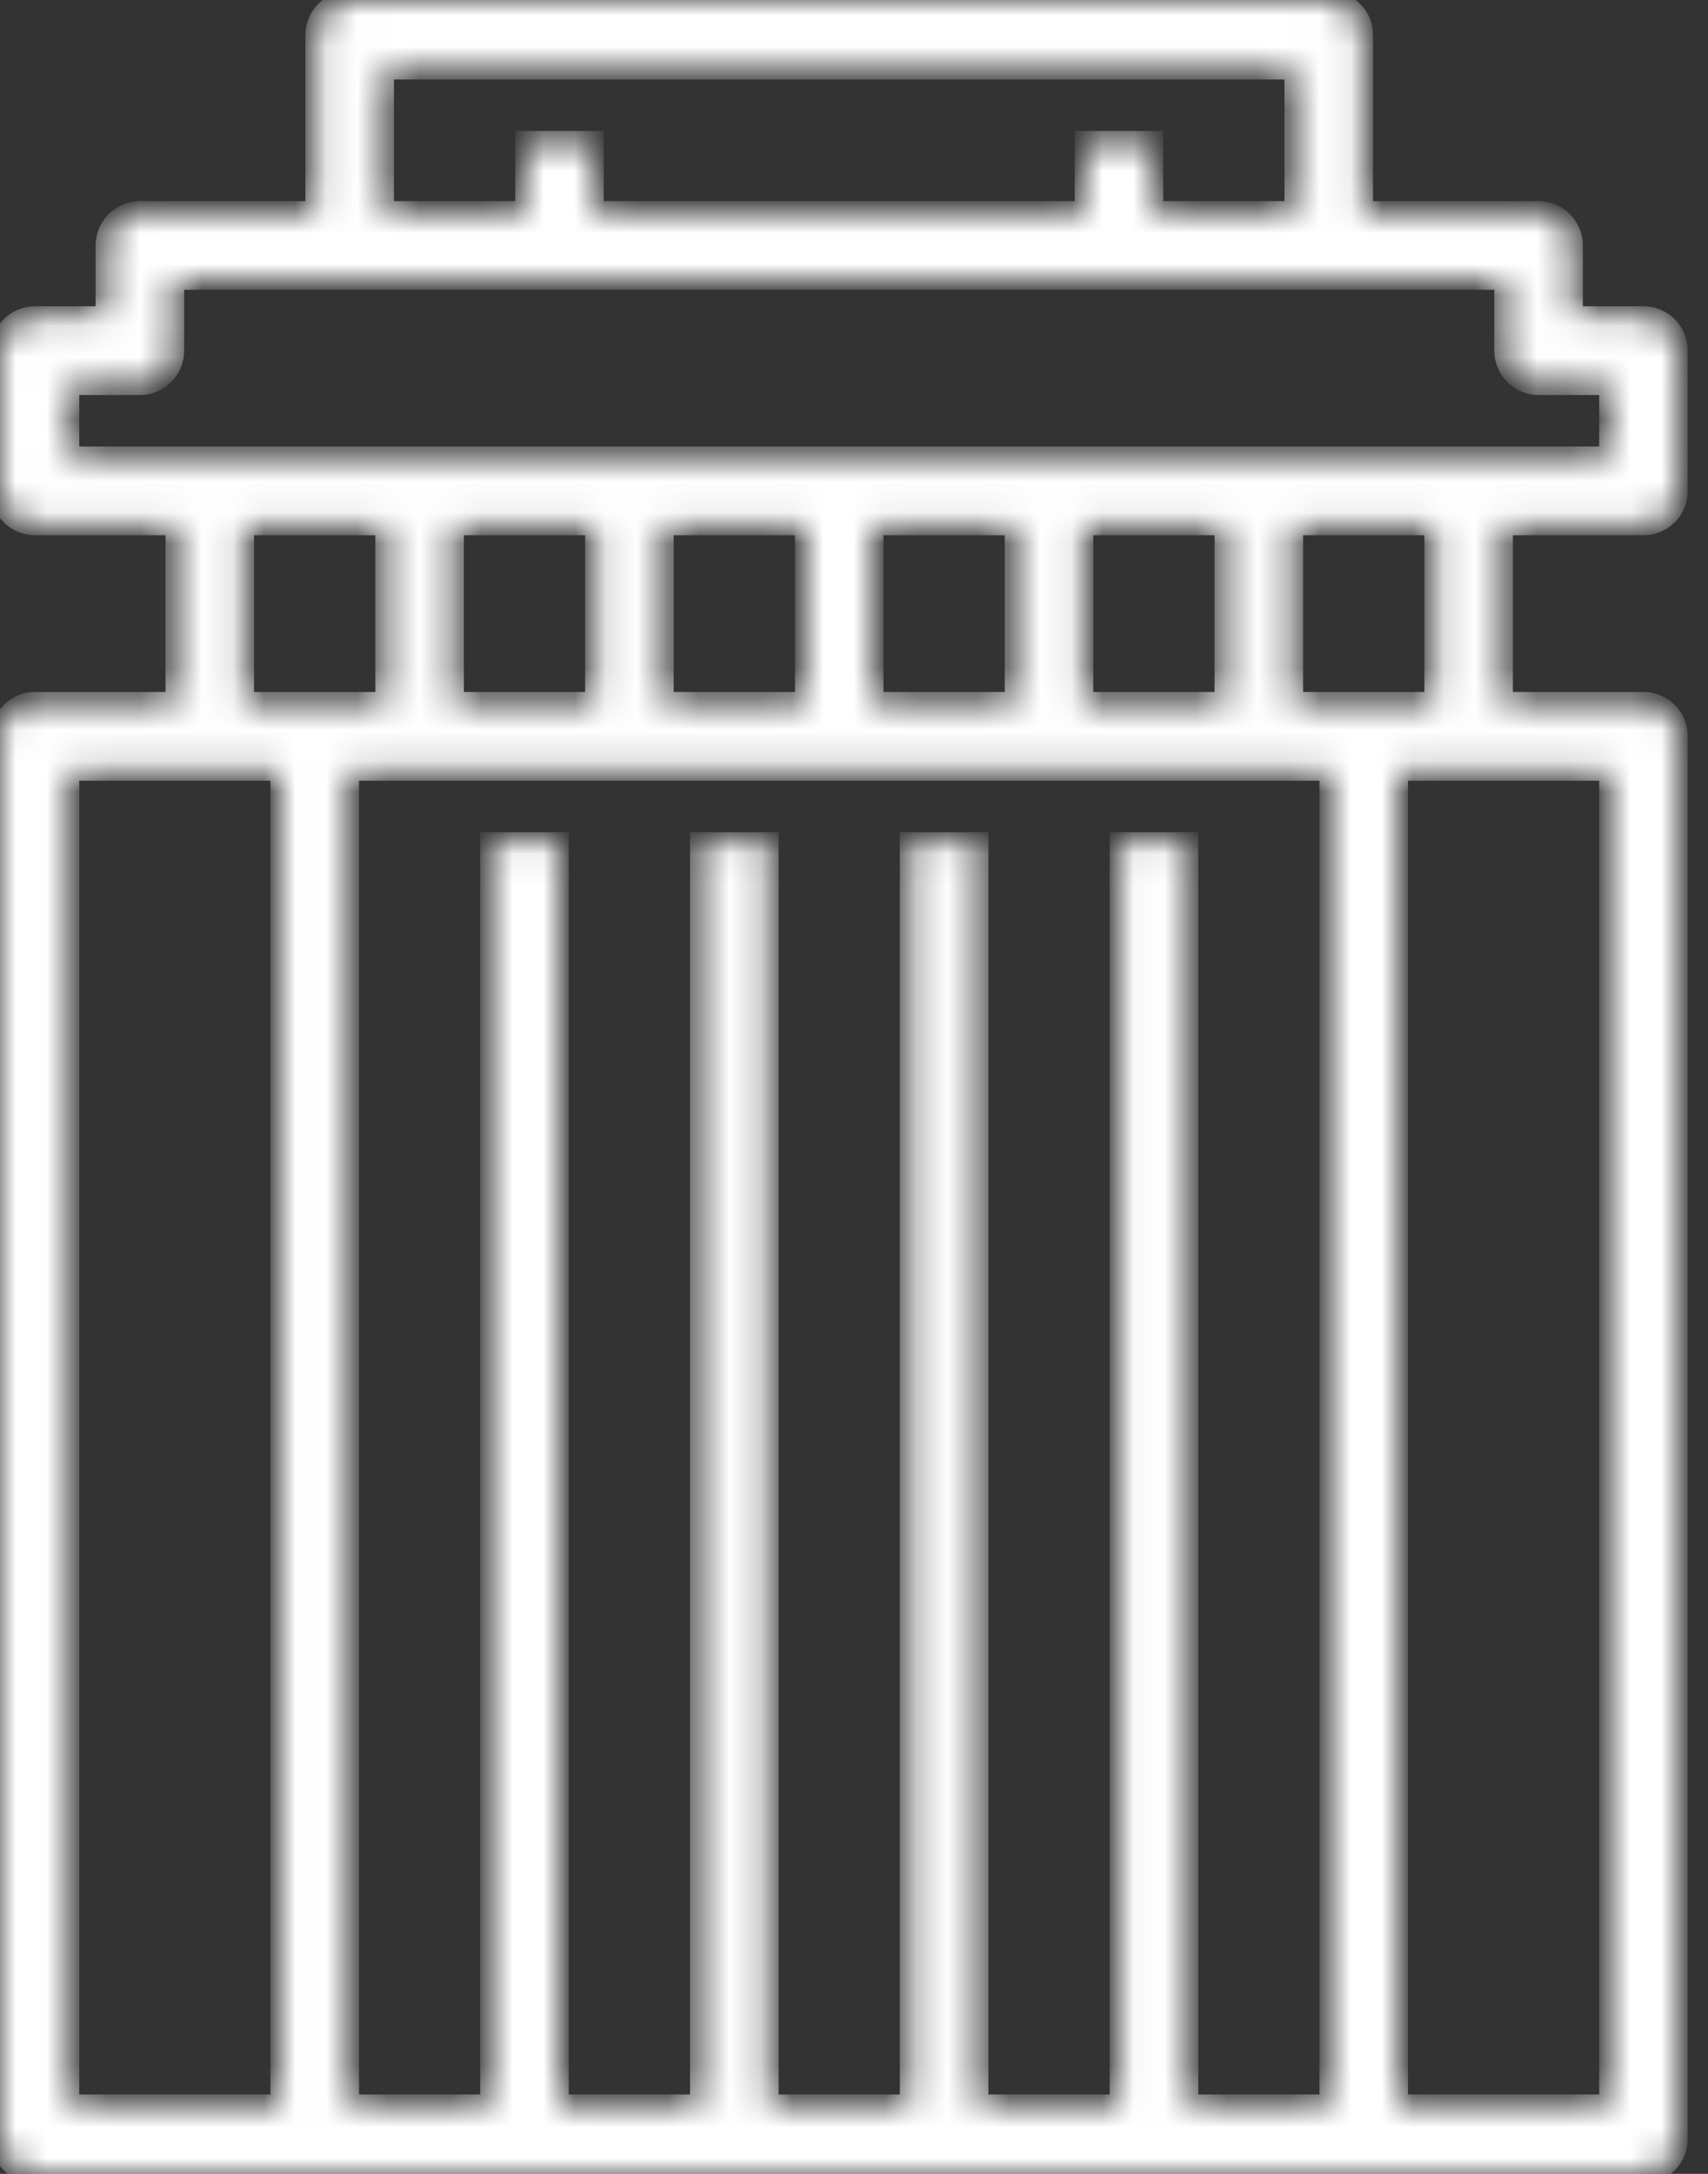<svg width="55" height="70" viewBox="0 0 55 70" fill="none" xmlns="http://www.w3.org/2000/svg">
<rect x="0" y="0" width="55" height="70" fill="#333333" stroke="none"/>
<mask id="mask0_345_1214" style="mask-type:luminance" maskUnits="userSpaceOnUse" x="0" y="0" width="55" height="71">
<path d="M52.922 10.162H50.67V7.904C50.67 7.605 50.552 7.318 50.341 7.106C50.129 6.894 49.843 6.775 49.544 6.775H43.914V1.13C43.914 0.831 43.796 0.543 43.584 0.332C43.373 0.12 43.087 0.001 42.788 0.001H11.26C10.961 0.001 10.675 0.12 10.464 0.332C10.253 0.543 10.134 0.831 10.134 1.13V6.775H4.504C4.205 6.775 3.919 6.894 3.708 7.106C3.497 7.318 3.378 7.605 3.378 7.904V10.162H1.126C0.827 10.162 0.541 10.281 0.33 10.493C0.119 10.705 0 10.992 0 11.291V15.807C0 16.107 0.119 16.394 0.33 16.606C0.541 16.817 0.827 16.936 1.126 16.936H5.63V22.582H1.126C0.827 22.582 0.541 22.701 0.33 22.912C0.119 23.124 0 23.411 0 23.711V68.872C0 69.171 0.119 69.459 0.33 69.67C0.541 69.882 0.827 70.001 1.126 70.001H52.922C53.221 70.001 53.507 69.882 53.719 69.67C53.93 69.459 54.048 69.171 54.048 68.872V23.711C54.048 23.411 53.93 23.124 53.719 22.912C53.507 22.701 53.221 22.582 52.922 22.582H48.418V16.936H52.922C53.221 16.936 53.507 16.817 53.719 16.606C53.93 16.394 54.048 16.107 54.048 15.807V11.291C54.048 10.992 53.93 10.705 53.719 10.493C53.507 10.281 53.221 10.162 52.922 10.162ZM41.662 2.259V6.775H37.158V4.517H34.906V6.775H19.142V4.517H16.89V6.775H12.386V2.259H41.662ZM2.252 24.84H9.008V67.743H2.252V24.84ZM7.882 16.936H12.386V22.582H7.882V16.936ZM46.166 22.582H41.662V16.936H46.166V22.582ZM36.032 27.098V67.743H31.528V27.098H29.276V67.743H24.772V27.098H22.52V67.743H18.016V27.098H15.764V67.743H11.26V24.84H42.788V67.743H38.284V27.098H36.032ZM39.41 22.582H34.906V16.936H39.41V22.582ZM32.654 22.582H28.15V16.936H32.654V22.582ZM25.898 22.582H21.394V16.936H25.898V22.582ZM19.142 22.582H14.638V16.936H19.142V22.582ZM51.796 24.84V67.743H45.04V24.84H47.292H51.796ZM51.796 14.678H2.252V12.42H4.504C4.803 12.42 5.089 12.301 5.3 12.09C5.511 11.878 5.63 11.591 5.63 11.291V9.033H48.418V11.291C48.418 11.591 48.537 11.878 48.748 12.09C48.959 12.301 49.246 12.42 49.544 12.42H51.796V14.678Z" fill="white"/>
</mask>
<g mask="url(#mask0_345_1214)">
<path d="M52.922 10.162H50.67V7.904C50.67 7.605 50.552 7.318 50.341 7.106C50.129 6.894 49.843 6.775 49.544 6.775H43.914V1.13C43.914 0.831 43.796 0.543 43.584 0.332C43.373 0.12 43.087 0.001 42.788 0.001H11.26C10.961 0.001 10.675 0.12 10.464 0.332C10.253 0.543 10.134 0.831 10.134 1.13V6.775H4.504C4.205 6.775 3.919 6.894 3.708 7.106C3.497 7.318 3.378 7.605 3.378 7.904V10.162H1.126C0.827 10.162 0.541 10.281 0.33 10.493C0.119 10.705 0 10.992 0 11.291V15.807C0 16.107 0.119 16.394 0.33 16.606C0.541 16.817 0.827 16.936 1.126 16.936H5.63V22.582H1.126C0.827 22.582 0.541 22.701 0.33 22.912C0.119 23.124 0 23.411 0 23.711V68.872C0 69.171 0.119 69.459 0.33 69.67C0.541 69.882 0.827 70.001 1.126 70.001H52.922C53.221 70.001 53.507 69.882 53.719 69.67C53.93 69.459 54.048 69.171 54.048 68.872V23.711C54.048 23.411 53.93 23.124 53.719 22.912C53.507 22.701 53.221 22.582 52.922 22.582H48.418V16.936H52.922C53.221 16.936 53.507 16.817 53.719 16.606C53.93 16.394 54.048 16.107 54.048 15.807V11.291C54.048 10.992 53.93 10.705 53.719 10.493C53.507 10.281 53.221 10.162 52.922 10.162ZM41.662 2.259V6.775H37.158V4.517H34.906V6.775H19.142V4.517H16.89V6.775H12.386V2.259H41.662ZM2.252 24.84H9.008V67.743H2.252V24.84ZM7.882 16.936H12.386V22.582H7.882V16.936ZM46.166 22.582H41.662V16.936H46.166V22.582ZM36.032 27.098V67.743H31.528V27.098H29.276V67.743H24.772V27.098H22.52V67.743H18.016V27.098H15.764V67.743H11.26V24.84H42.788V67.743H38.284V27.098H36.032ZM39.41 22.582H34.906V16.936H39.41V22.582ZM32.654 22.582H28.15V16.936H32.654V22.582ZM25.898 22.582H21.394V16.936H25.898V22.582ZM19.142 22.582H14.638V16.936H19.142V22.582ZM51.796 24.84V67.743H45.04V24.84H47.292H51.796ZM51.796 14.678H2.252V12.42H4.504C4.803 12.42 5.089 12.301 5.3 12.09C5.511 11.878 5.63 11.591 5.63 11.291V9.033H48.418V11.291C48.418 11.591 48.537 11.878 48.748 12.09C48.959 12.301 49.246 12.42 49.544 12.42H51.796V14.678Z" fill="white" stroke="white" stroke-width="0.6"/>
</g>
</svg>

